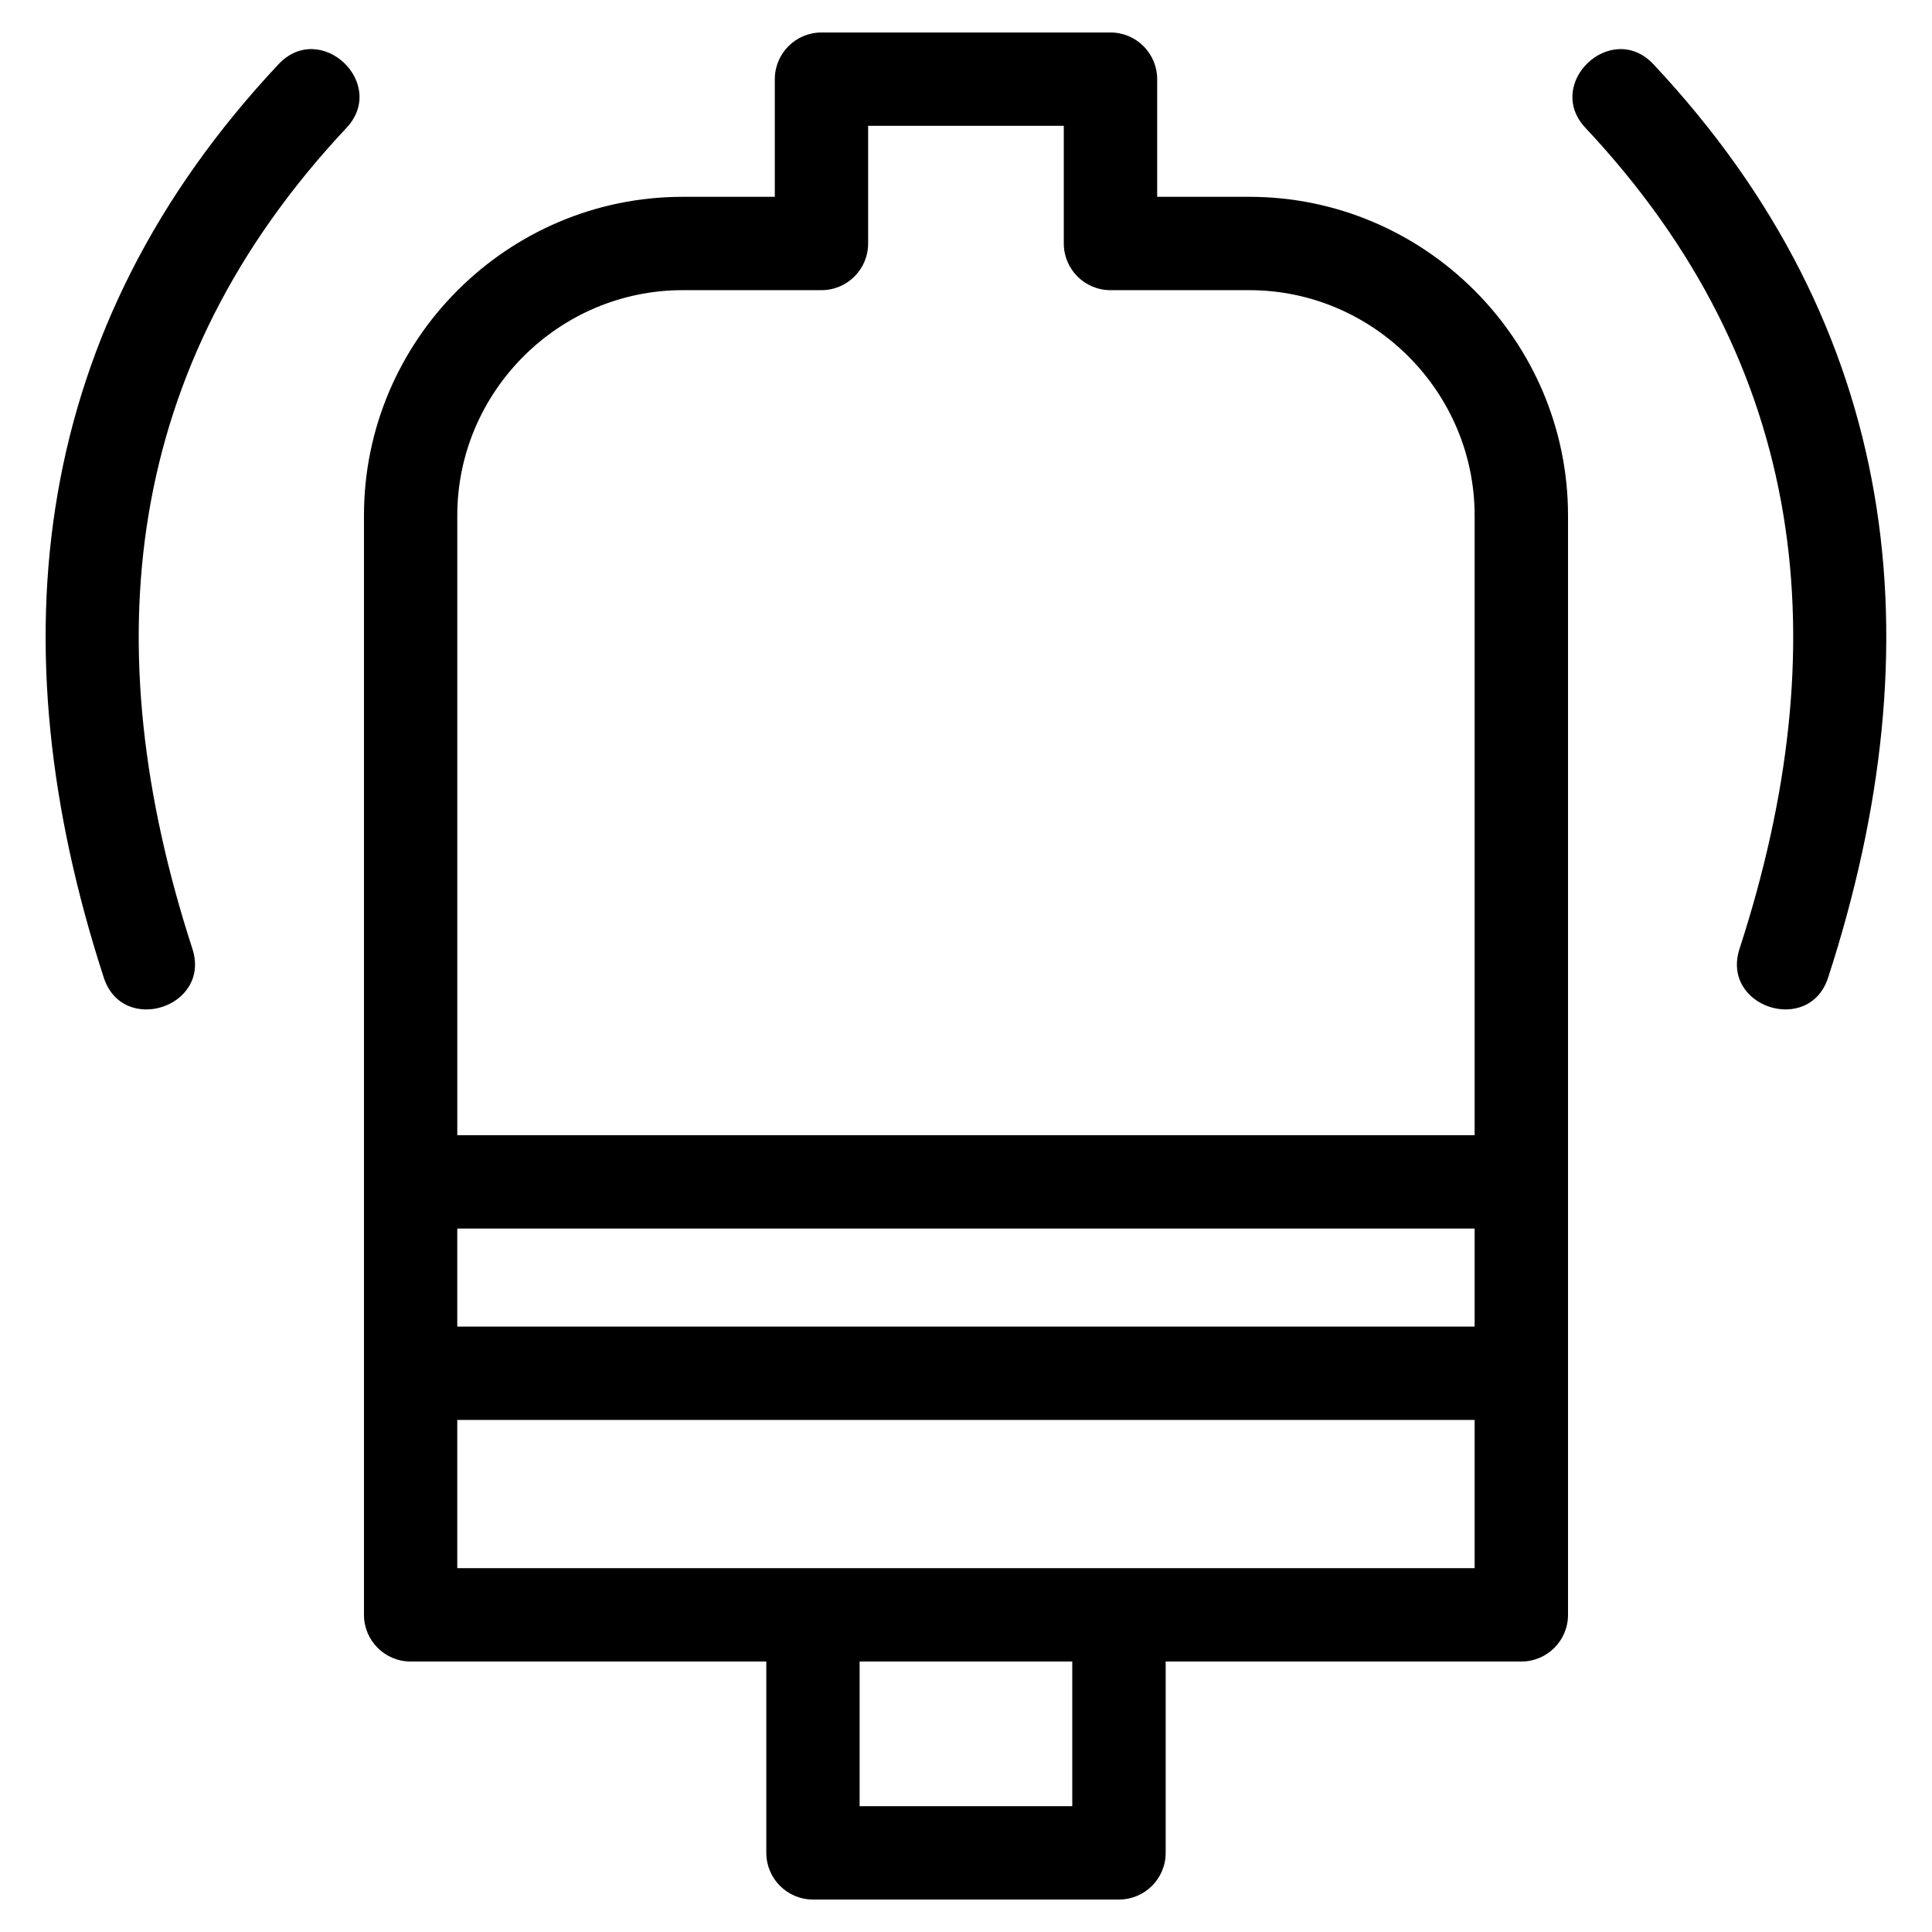 <?xml version="1.0" encoding="UTF-8"?>
<!-- Uploaded to: SVG Repo, www.svgrepo.com, Generator: SVG Repo Mixer Tools -->
<svg fill="#000000" width="800px" height="800px" version="1.1" viewBox="144 144 512 512" xmlns="http://www.w3.org/2000/svg">
 <path d="m324.91 196.16h24.422v-31.18c0-6.832 5.539-12.371 12.371-12.371h76.59c6.824 0 12.367 5.539 12.367 12.371v31.18h24.422c46.48 0 84.457 37.977 84.457 84.449v291.34c0 6.832-5.539 12.371-12.367 12.371h-94.258v50.703c0 6.832-5.539 12.371-12.371 12.371h-81.094c-6.832 0-12.371-5.539-12.371-12.371v-50.703h-94.258c-6.824 0-12.367-5.539-12.367-12.371v-291.34c0-46.473 37.977-84.449 84.457-84.449zm-107.1-35.137c11.121-11.816 29.094 5.094 17.969 16.91-59.219 63.117-66.871 137.22-40.793 217.5 5.016 15.449-18.465 23.078-23.488 7.633-28.891-88.941-19.16-172.27 46.309-242.04zm346.39 16.91c-11.121-11.816 6.848-28.73 17.969-16.91 65.469 69.777 75.195 153.1 46.309 242.04-5.016 15.441-28.504 7.812-23.48-7.633 26.074-80.277 18.422-154.38-40.797-217.5zm-136.04 406.39h-56.352v38.34h56.352zm-162.98-88.766h269.61v-25.98h-269.61zm269.61 24.738h-269.61v39.285h269.61zm-269.61-75.453h269.61v-164.23c0-32.816-26.898-59.715-59.719-59.715h-36.785c-6.832 0-12.371-5.539-12.371-12.371v-31.18h-51.852v31.18c0 6.832-5.535 12.371-12.367 12.371h-36.793c-32.824 0-59.719 26.898-59.719 59.715v164.23z"/>
</svg>